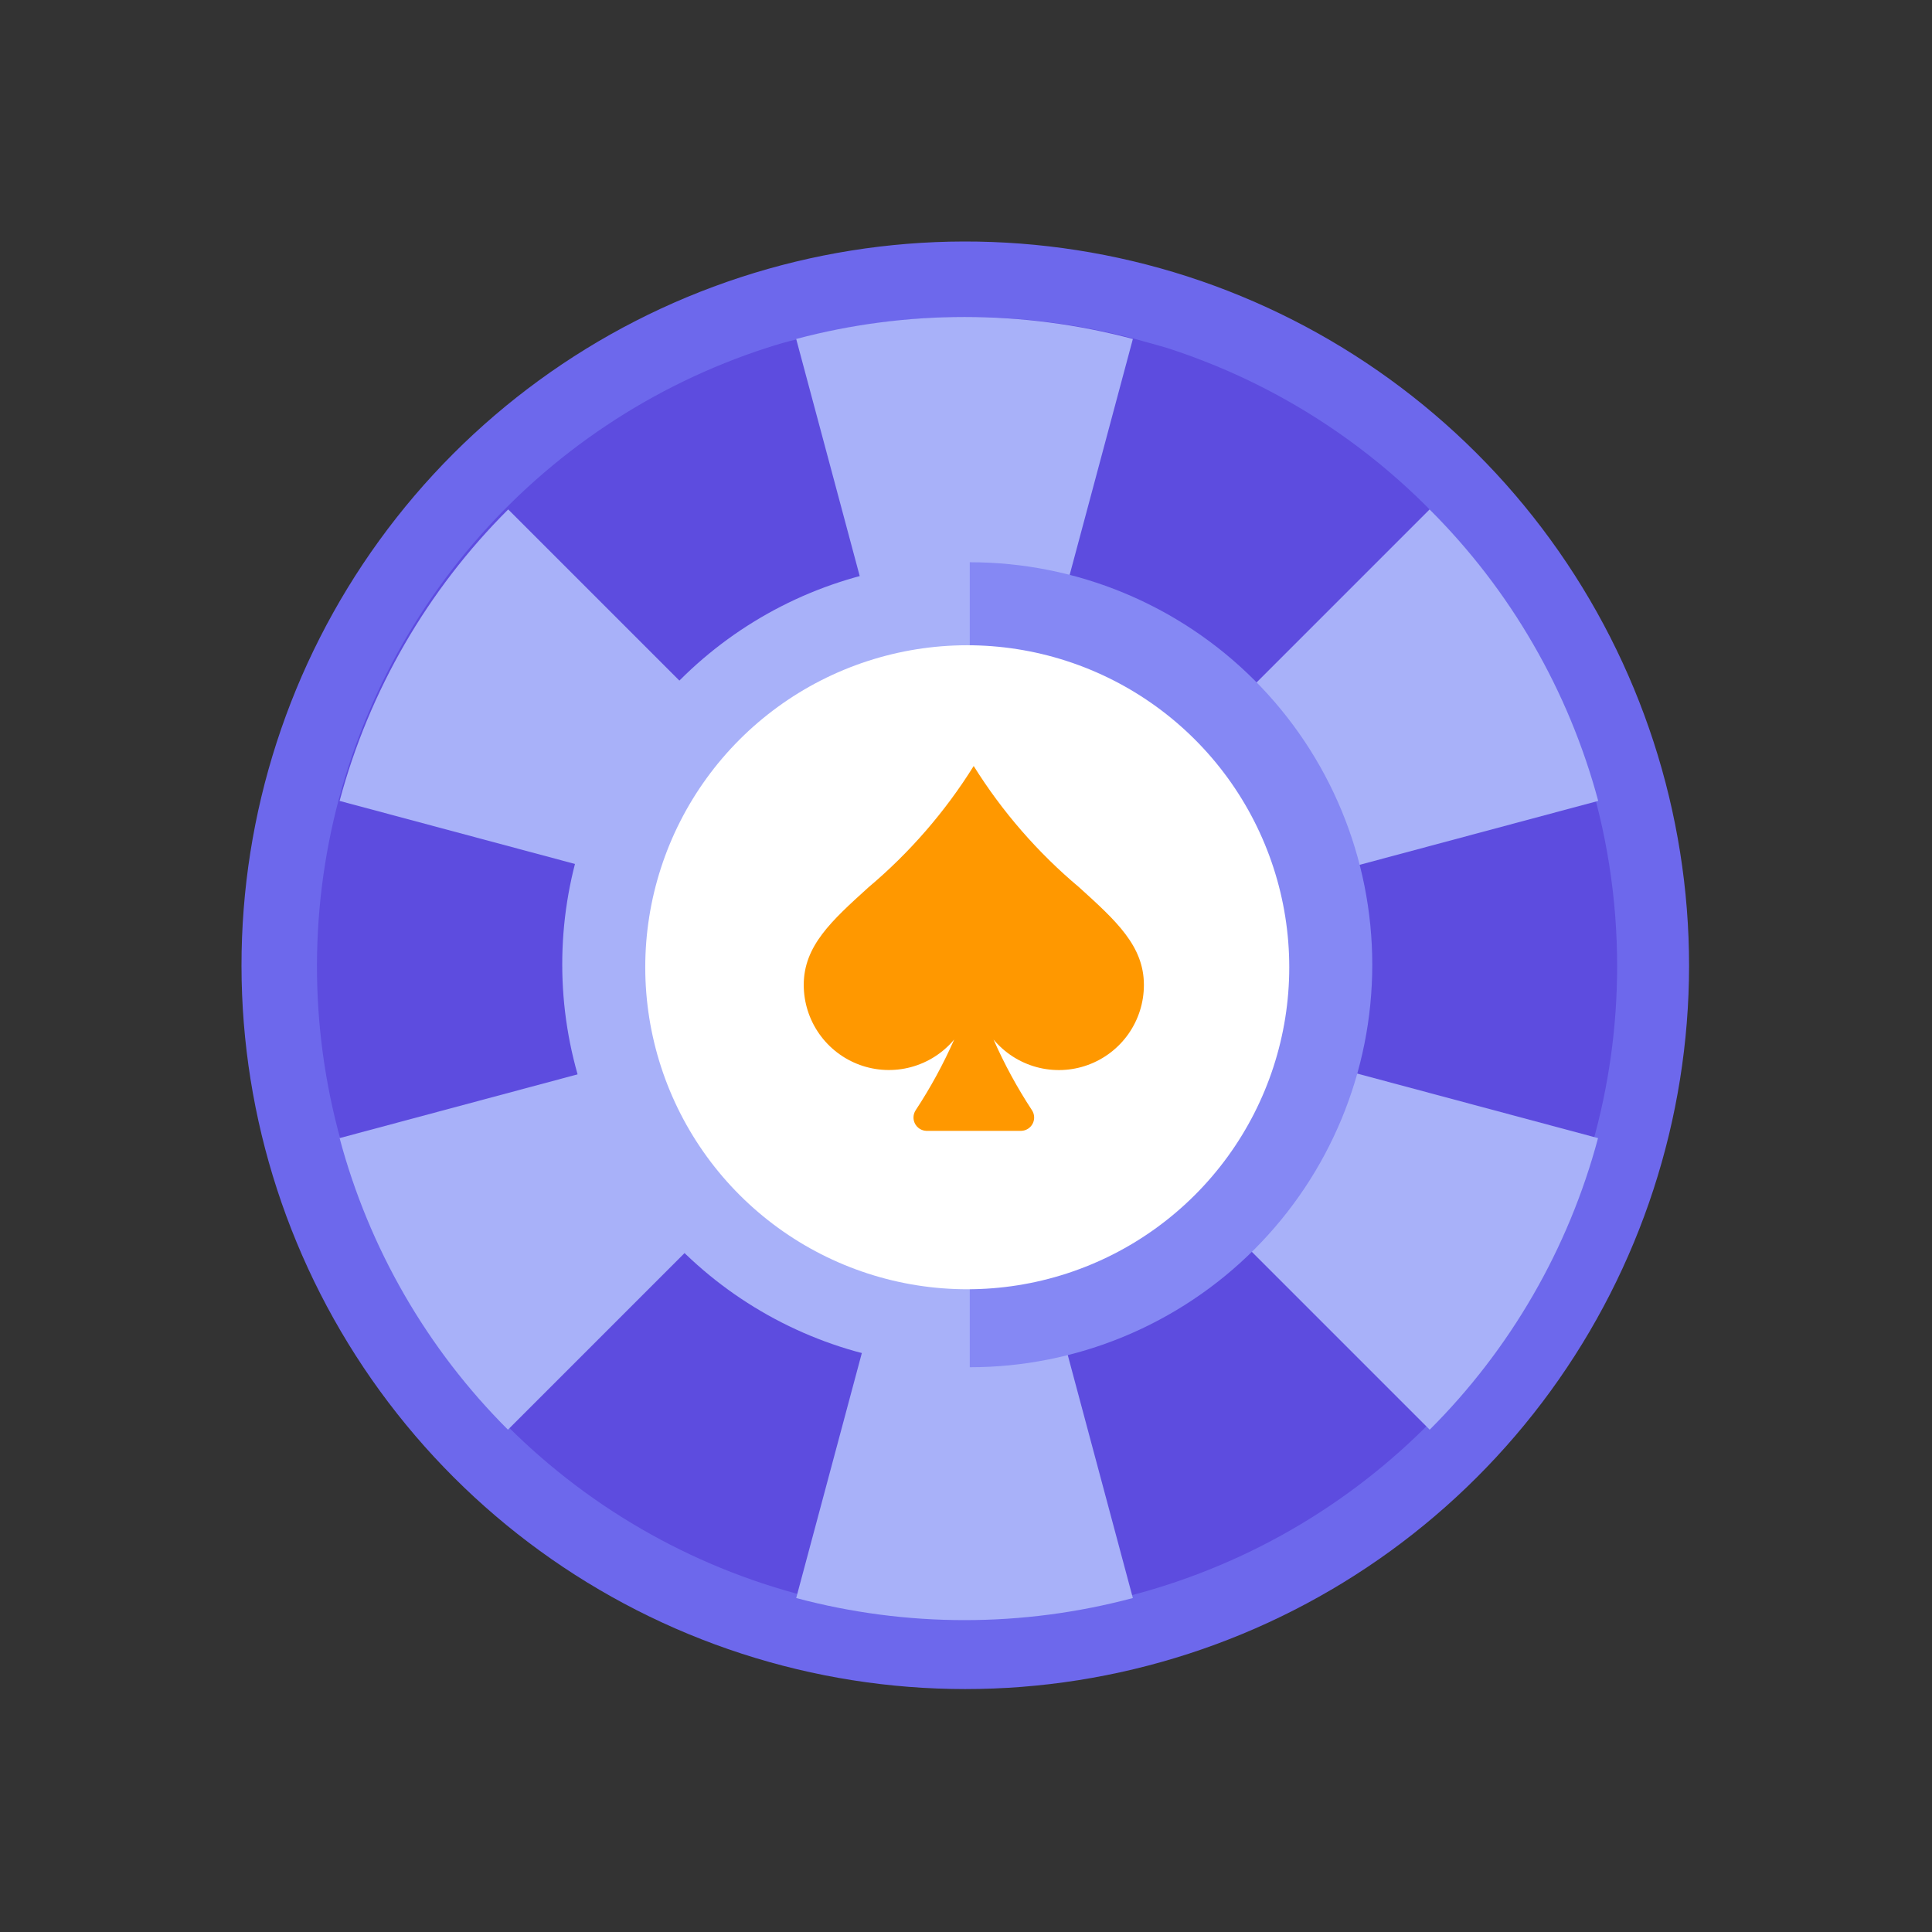 <?xml version="1.0" encoding="UTF-8"?> <svg xmlns="http://www.w3.org/2000/svg" width="1024" height="1024" viewBox="0 0 1024 1024" fill="none"><rect x="0" y="0" width="1024" height="1024" fill="#333333" stroke="none"/><g clip-path="url(#clip0_5_41)"><path d="M895.241 512C895.161 592.964 869.467 671.826 821.838 737.298C774.209 802.769 707.086 851.493 630.08 876.494C553.073 901.495 470.131 901.491 393.126 876.482C316.122 851.474 249.004 802.744 201.382 737.268C153.759 671.791 128.072 592.927 128 511.963C127.928 431 153.473 352.089 200.979 286.528C248.485 220.967 315.516 172.117 392.475 146.971C469.435 121.826 552.377 121.673 629.428 146.537C706.683 171.527 774.028 220.362 821.787 286.027C869.547 351.691 895.263 430.804 895.241 512Z" fill="#6D68EC"></path><path d="M857.114 512.462C857.061 576.004 839.437 638.294 806.192 692.445C772.946 746.596 725.374 790.5 668.734 819.301C612.094 848.103 548.593 860.681 485.251 855.645C421.909 850.61 361.192 828.156 309.815 790.767C258.437 753.378 218.399 702.51 194.128 643.786C169.856 585.062 162.296 520.77 172.282 458.018C182.269 395.265 209.415 336.497 250.717 288.209C292.02 239.921 345.871 203.995 406.317 184.403C411.864 182.602 417.505 180.942 423.194 179.662C481.658 164.113 543.171 164.113 601.636 179.662C607.324 181.179 612.966 182.839 618.513 184.403C687.914 206.747 748.423 250.562 791.308 309.526C834.193 368.489 857.237 439.553 857.114 512.462Z" fill="#5D4CDF"></path><path d="M600.441 179.662L511.221 512.699L422 179.662C480.464 164.113 541.977 164.113 600.441 179.662Z" fill="#A8B1F9"></path><path d="M600.441 846.99C541.986 862.603 480.456 862.603 422 846.99L511.221 514L600.441 846.99Z" fill="#A8B1F9"></path><path d="M513.084 513.721L180 424.501C195.692 366.042 226.515 312.752 269.363 270L513.084 513.721Z" fill="#A8B1F9"></path><path d="M846.99 603.221C831.379 661.695 800.601 715.009 757.769 757.769L514 514L846.99 603.221Z" fill="#A8B1F9"></path><path d="M512.99 514L269.221 757.769C226.389 715.009 195.61 661.695 180 603.221L512.99 514Z" fill="#A8B1F9"></path><path d="M847.084 424.501L514 513.721L757.722 270C800.57 312.752 831.392 366.042 847.084 424.501Z" fill="#A8B1F9"></path><path d="M724.192 511.337C724.142 556.309 709.864 600.112 683.404 636.476C656.944 672.84 619.657 699.9 576.882 713.784C534.107 727.667 488.036 727.662 445.263 713.769C402.491 699.875 365.211 672.806 338.759 636.436C312.308 600.066 298.04 556.259 298 511.287C297.96 466.315 312.148 422.484 338.535 386.066C364.921 349.649 402.153 322.513 444.9 308.542C487.647 294.572 533.718 294.484 576.518 308.291C619.439 322.175 656.854 349.308 683.388 385.79C709.921 422.272 724.207 466.226 724.192 511.337Z" fill="#A8B1F9"></path><path d="M514 298C570.58 298 624.842 320.476 664.849 360.484C704.857 400.492 727.333 454.754 727.333 511.333C727.333 567.913 704.857 622.175 664.849 662.183C624.842 702.191 570.58 724.667 514 724.667" fill="#8588F4"></path><path d="M683.333 512.702C683.326 548.732 671.916 583.836 650.737 612.985C629.558 642.133 599.698 663.832 565.433 674.971C531.168 686.111 494.257 686.121 459.986 674.999C425.715 663.877 395.843 642.195 374.649 613.058C353.455 583.92 342.027 548.823 342 512.792C341.974 476.762 353.351 441.648 374.502 412.479C395.653 383.31 425.493 361.584 459.747 350.412C494.001 339.24 530.913 339.195 565.194 350.284C599.528 361.391 629.458 383.094 650.684 412.276C671.91 441.458 683.341 476.617 683.333 512.702Z" fill="white"></path><path d="M505.739 550.972C499.791 558.077 491.801 563.18 482.852 565.586C473.904 567.993 464.432 567.586 455.723 564.422C447.013 561.259 439.489 555.491 434.171 547.902C428.854 540.314 426.001 531.272 426 522.006C426 501.384 440.696 488.062 460.276 470.332C482.124 451.937 500.953 430.23 516.074 406C531.223 430.251 550.102 451.962 572.015 470.332C591.594 488.062 606.29 501.384 606.29 522.006C606.305 531.274 603.463 540.321 598.152 547.915C592.84 555.51 585.317 561.283 576.607 564.449C567.897 567.615 558.423 568.02 549.475 565.608C540.526 563.196 532.538 558.086 526.599 550.972C532.338 564.017 539.157 576.561 546.984 588.471C547.663 589.517 548.053 590.724 548.114 591.97C548.175 593.216 547.905 594.455 547.332 595.563C546.759 596.67 545.903 597.607 544.851 598.276C543.799 598.946 542.588 599.325 541.342 599.375H490.996C489.745 599.333 488.529 598.96 487.47 598.293C486.412 597.627 485.549 596.692 484.97 595.583C484.392 594.474 484.118 593.231 484.177 591.981C484.236 590.732 484.626 589.521 485.307 588.471C493.149 576.562 499.983 564.018 505.739 550.972Z" fill="#FF9800"></path></g><defs><clipPath id="clip0_5_41"><rect width="1024" height="1024" fill="white"></rect></clipPath></defs></svg> 